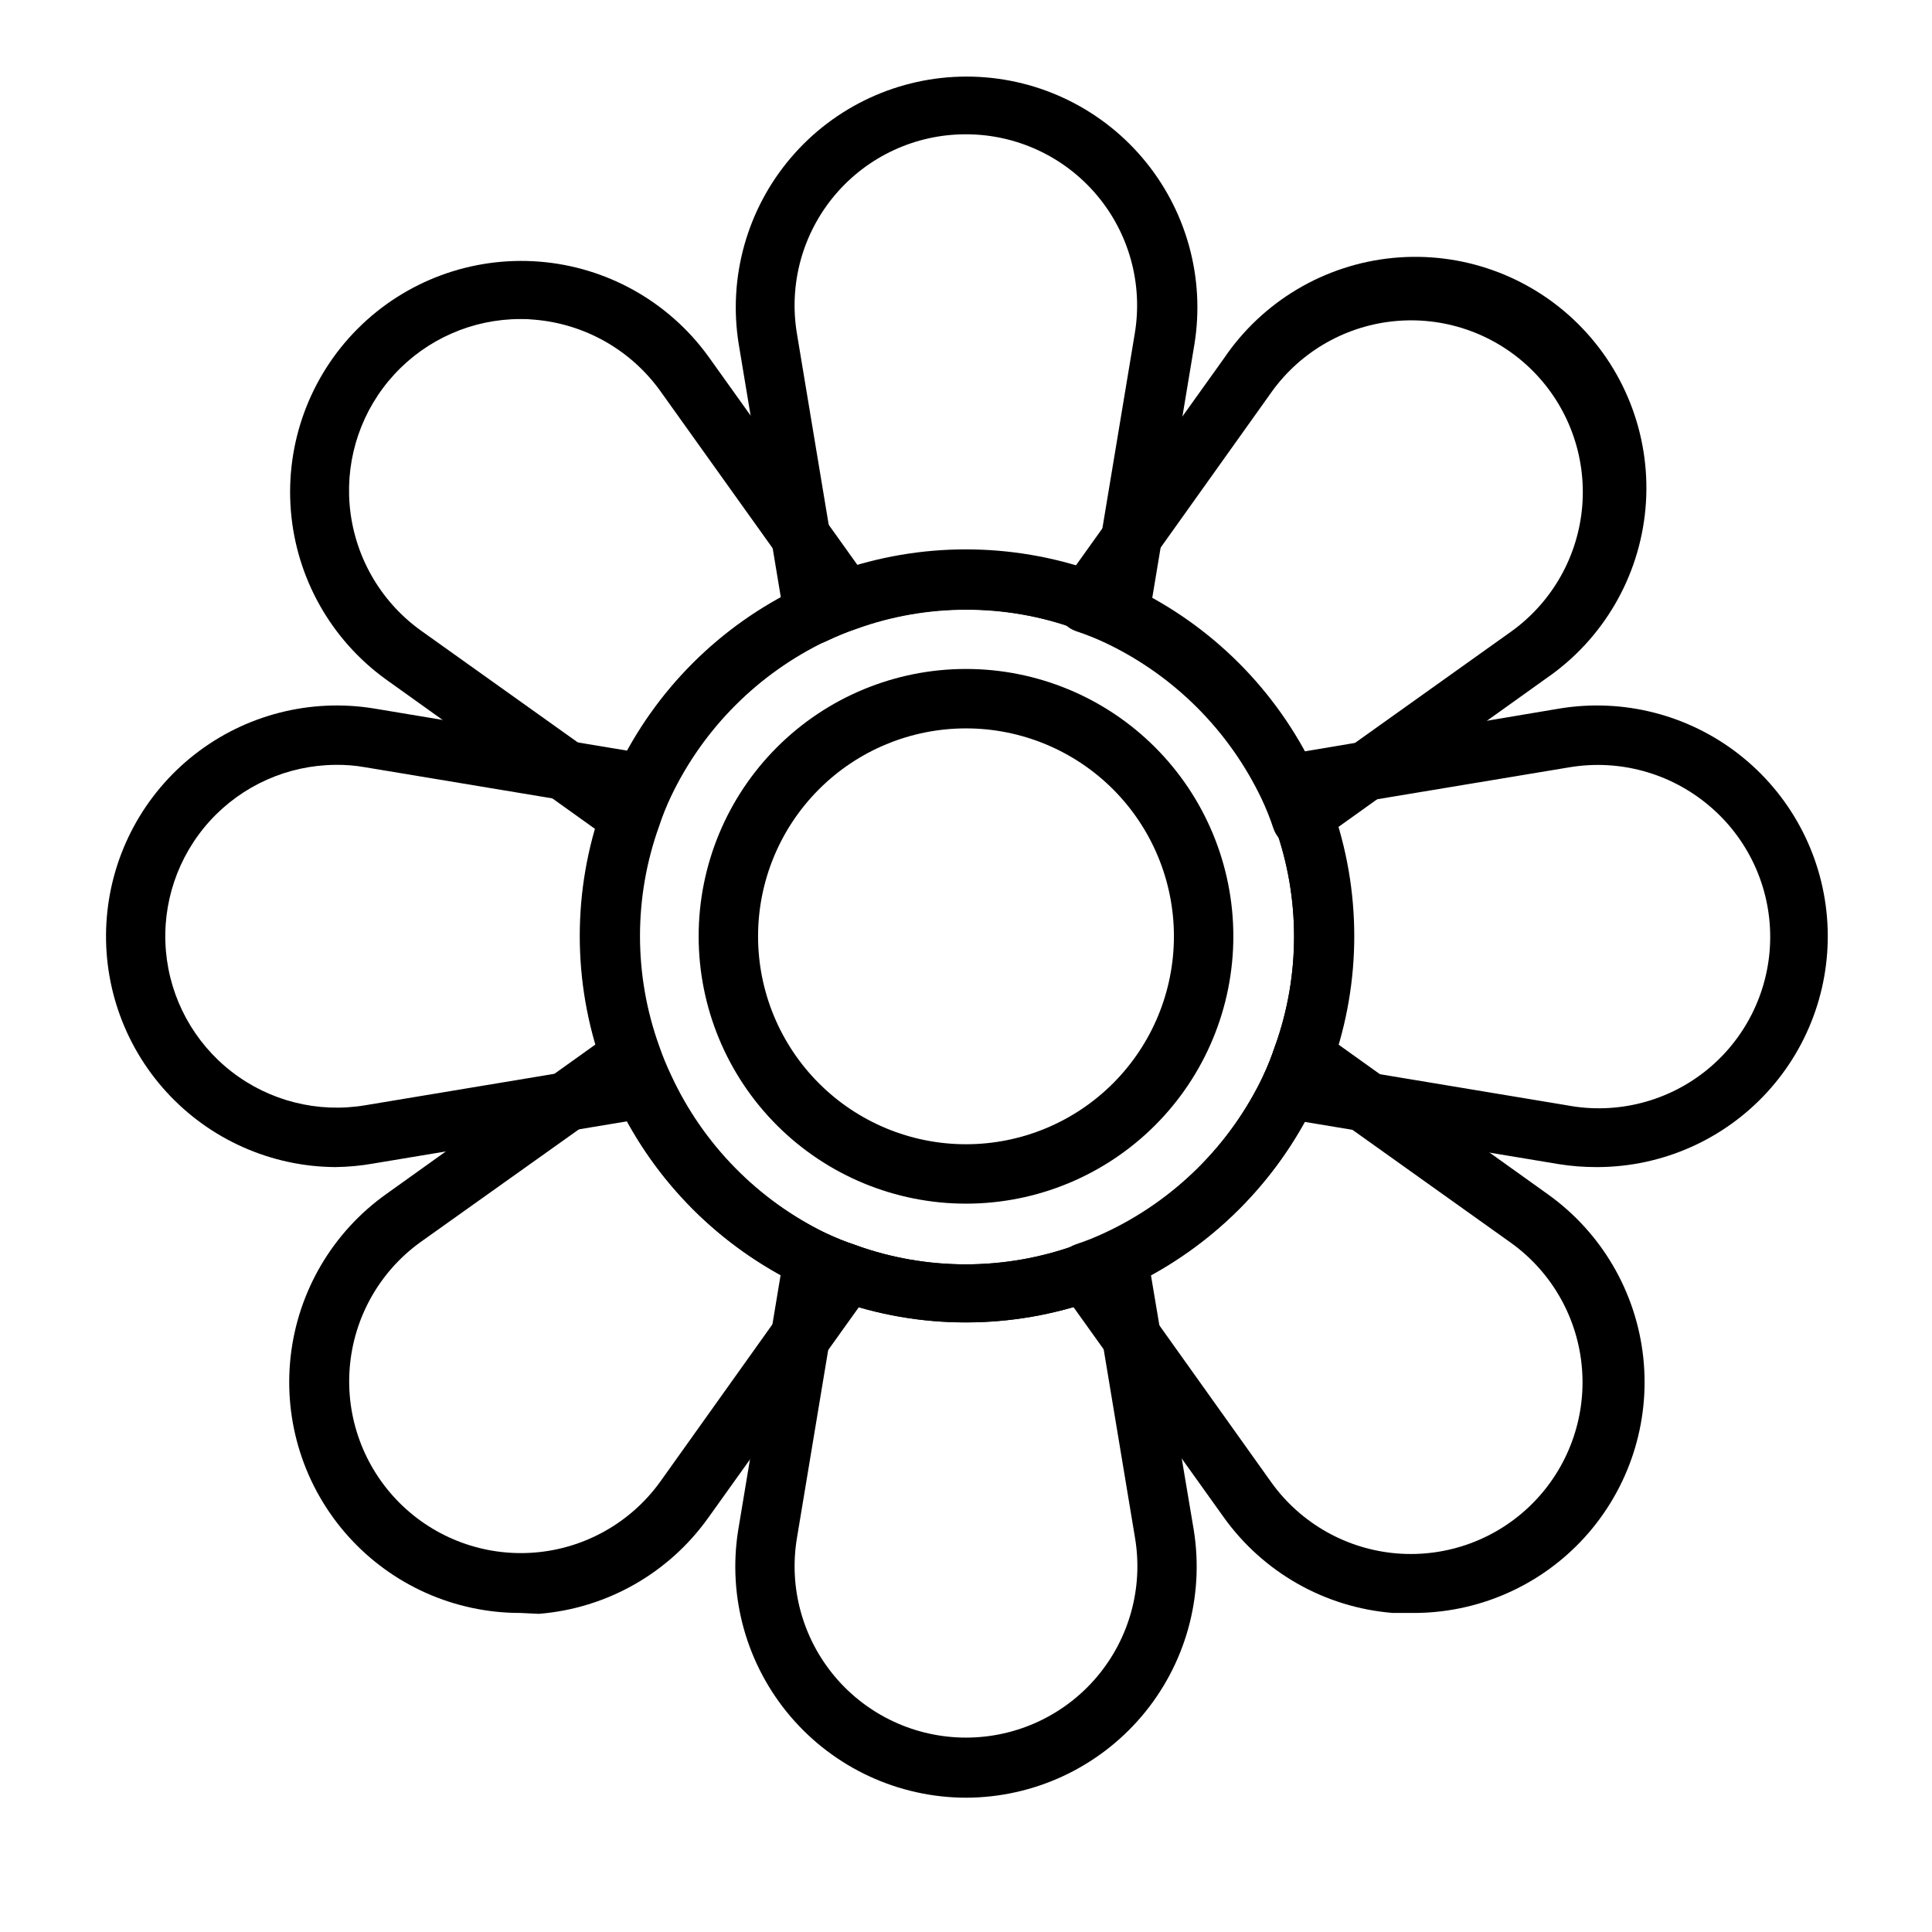 <?xml version="1.0" encoding="UTF-8"?>
<!-- Uploaded to: ICON Repo, www.iconrepo.com, Generator: ICON Repo Mixer Tools -->
<svg fill="#000000" width="800px" height="800px" version="1.1" viewBox="144 144 512 512" xmlns="http://www.w3.org/2000/svg">
 <g>
  <path d="m440.46 314.59c-1.176 0.012-2.336-0.258-3.387-0.785-2.555-1.211-5.184-2.266-7.871-3.148-18.828-6.769-39.426-6.769-58.254 0-2.684 0.922-5.309 2-7.871 3.227-2.207 1.098-4.801 1.098-7.004 0-2.227-1.145-3.773-3.277-4.172-5.746l-12.121-72.895h-0.004c-2.867-17.703 2.176-35.77 13.797-49.426 11.621-13.656 28.652-21.523 46.582-21.523s34.961 7.867 46.582 21.523c11.621 13.656 16.664 31.723 13.797 49.426l-12.121 72.895h-0.004c-0.398 2.469-1.945 4.602-4.172 5.746-1.18 0.543-2.481 0.789-3.777 0.707zm-40.461-135c-13.363-0.023-26.055 5.844-34.688 16.043-8.637 10.195-12.332 23.684-10.105 36.855l10.469 62.977c22.184-7.832 46.383-7.832 68.566 0l10.469-62.977c2.227-13.16-1.461-26.633-10.078-36.824-8.617-10.195-21.285-16.074-34.633-16.074z"/>
  <path d="m232.88 453.29c-17.039-0.105-33.266-7.316-44.762-19.895-11.5-12.578-17.23-29.383-15.809-46.363 1.418-16.98 9.855-32.602 23.281-43.098 13.426-10.496 30.621-14.914 47.445-12.188l72.816 12.121c2.469 0.398 4.602 1.945 5.746 4.172 1.098 2.207 1.098 4.801 0 7.008-1.211 2.555-2.266 5.184-3.148 7.871-6.766 18.828-6.766 39.426 0 58.254 0.883 2.684 1.938 5.312 3.148 7.871 1.098 2.207 1.098 4.801 0 7.004-1.145 2.227-3.277 3.773-5.746 4.172l-72.895 12.121v0.004c-3.328 0.59-6.699 0.902-10.078 0.945zm0-106.59v-0.004c-12.672 0.098-24.73 5.484-33.258 14.859-8.527 9.375-12.75 21.887-11.648 34.512s7.426 24.215 17.449 31.973c10.023 7.758 22.832 10.973 35.328 8.871l62.977-10.469c-7.902-22.199-7.902-46.445 0-68.645l-62.977-10.469c-2.598-0.465-5.234-0.676-7.871-0.633z"/>
  <path d="m400 620.41c-17.902-0.031-34.895-7.894-46.508-21.52-11.609-13.625-16.68-31.648-13.871-49.328l12.121-72.895c0.375-2.5 1.93-4.664 4.172-5.824 2.207-1.098 4.801-1.098 7.008 0 2.555 1.211 5.184 2.262 7.871 3.148 18.828 6.766 39.426 6.766 58.254 0 2.684-0.926 5.312-2.004 7.871-3.227 2.207-1.098 4.801-1.098 7.008 0 2.223 1.141 3.773 3.277 4.172 5.746l12.277 73.051c2.809 17.68-2.258 35.703-13.871 49.328-11.613 13.625-28.605 21.488-46.504 21.52zm-34.324-131.86-10.469 62.977c-2.219 13.18 1.48 26.664 10.109 36.871 8.633 10.203 21.316 16.086 34.684 16.086 13.363 0 26.047-5.883 34.68-16.086 8.629-10.207 12.328-23.691 10.109-36.871l-10.469-62.977c-22.207 7.852-46.438 7.852-68.645 0z"/>
  <path d="m567.12 453.29c-3.375 0.008-6.742-0.258-10.074-0.789l-72.895-12.121c-2.356-0.488-4.356-2.027-5.434-4.172-1.098-2.207-1.098-4.801 0-7.008 1.211-2.555 2.262-5.184 3.148-7.871 6.766-18.828 6.766-39.426 0-58.254-0.926-2.684-2-5.312-3.227-7.871-1.098-2.207-1.098-4.801 0-7.008 1.145-2.223 3.277-3.773 5.746-4.172l73.051-12.277c16.832-2.727 34.035 1.695 47.461 12.199 13.43 10.504 21.867 26.133 23.273 43.125 1.41 16.988-4.336 33.797-15.852 46.367-11.516 12.574-27.758 19.766-44.805 19.852zm-70.848-26.844 62.977 10.469c13.273 2.516 26.977-1.008 37.391-9.613 10.41-8.605 16.453-21.402 16.484-34.91 0.031-13.508-5.953-26.332-16.324-34.984-10.219-8.578-23.68-12.262-36.844-10.074l-62.977 10.469c7.887 22.176 7.887 46.391 0 68.566z"/>
  <path d="m311.04 368.51c-1.629 0.012-3.227-0.484-4.562-1.418l-60.223-43.059c-14.531-10.504-23.734-26.844-25.176-44.715-1.441-17.871 5.019-35.48 17.68-48.176 12.66-12.695 30.25-19.203 48.125-17.812 17.875 1.395 34.242 10.551 44.781 25.055l43.059 60.223 0.004-0.004c1.43 2.043 1.809 4.641 1.023 7.008-0.766 2.367-2.606 4.238-4.961 5.039-2.688 0.883-5.316 1.938-7.871 3.148-18.07 8.617-32.633 23.18-41.25 41.25-1.211 2.555-2.262 5.184-3.148 7.871-0.801 2.356-2.668 4.195-5.039 4.957-0.777 0.328-1.602 0.539-2.441 0.633zm-29.125-139.96c-12.688 0-24.797 5.309-33.395 14.641-8.602 9.332-12.902 21.832-11.871 34.48 1.086 13.344 7.961 25.539 18.816 33.375l52.113 37.156c10.188-21.246 27.324-38.379 48.57-48.57l-37.234-52.113c-7.836-10.852-20.035-17.727-33.379-18.812-1.203-0.125-2.41-0.18-3.621-0.156z"/>
  <path d="m281.92 571.45c-17.418 0.031-34.02-7.367-45.648-20.332-11.629-12.965-17.176-30.273-15.254-47.586 1.922-17.309 11.133-32.98 25.32-43.078l60.223-43.059v-0.004c2.039-1.43 4.641-1.809 7.004-1.023 2.371 0.766 4.238 2.606 5.039 4.961 0.887 2.688 1.938 5.316 3.148 7.871 8.527 18.203 23.066 32.91 41.172 41.645 2.555 1.211 5.184 2.262 7.871 3.148 2.356 0.801 4.195 2.668 4.961 5.039 0.785 2.363 0.406 4.965-1.023 7.004l-43.059 60.223h-0.004c-10.469 14.684-26.891 23.988-44.871 25.426zm25.664-135.4-52.191 37.152c-10.809 7.809-17.648 19.965-18.711 33.254-1.066 13.289 3.754 26.375 13.18 35.805 9.43 9.426 22.516 14.246 35.805 13.18 13.289-1.062 25.445-7.902 33.254-18.711l37.156-52.113c-21.234-10.211-38.359-27.336-48.57-48.57z"/>
  <path d="m518.08 571.45h-4.961 0.004c-17.977-1.438-34.402-10.746-44.871-25.43l-43.059-60.223-0.004 0.004c-1.43-2.043-1.809-4.641-1.023-7.008 0.766-2.367 2.606-4.238 4.961-5.039 2.688-0.883 5.316-1.938 7.871-3.148 18.273-8.57 33.016-23.199 41.723-41.406 1.211-2.555 2.262-5.184 3.148-7.871 0.801-2.356 2.668-4.195 5.039-4.961 2.363-0.785 4.965-0.406 7.004 1.023l60.223 43.059v0.004c14.234 10.129 23.457 25.867 25.34 43.234 1.887 17.371-3.75 34.719-15.48 47.668-11.734 12.945-28.441 20.258-45.914 20.094zm-74.234-86.594 37.156 52.113c7.809 10.805 19.965 17.645 33.254 18.711 13.289 1.062 26.379-3.754 35.805-13.184 9.426-9.426 14.246-22.516 13.18-35.805-1.062-13.289-7.902-25.445-18.711-33.25l-52.113-37.156h0.004c-10.234 21.129-27.328 38.168-48.492 48.332z"/>
  <path d="m488.95 368.51c-0.809 0.113-1.633 0.113-2.441 0-2.367-0.766-4.238-2.606-5.039-4.961-0.883-2.688-1.938-5.316-3.148-7.871-8.617-18.07-23.18-32.633-41.25-41.25-2.555-1.211-5.184-2.262-7.871-3.148-2.356-0.801-4.195-2.668-4.957-5.039-0.789-2.363-0.41-4.965 1.023-7.004l43.059-60.223c10.215-15.113 26.633-24.887 44.785-26.66 18.156-1.773 36.156 4.641 49.102 17.488 12.945 12.852 19.488 30.805 17.852 48.969-1.641 18.168-11.289 34.66-26.328 44.984l-60.223 43.059h0.004c-1.312 1.02-2.91 1.598-4.566 1.656zm-45.027-68.645c21.23 10.211 38.359 27.34 48.57 48.57l52.113-37.156c10.805-7.809 17.645-19.961 18.711-33.254 1.062-13.289-3.754-26.375-13.184-35.805-9.426-9.426-22.516-14.246-35.805-13.18-13.289 1.062-25.445 7.902-33.25 18.711z"/>
  <path d="m400 494.46c-11.73 0.027-23.371-2-34.402-5.981-3.227-1.082-6.383-2.371-9.445-3.859-21.324-10.145-38.504-27.324-48.648-48.648-1.488-3.125-2.801-6.332-3.938-9.602-7.902-22.199-7.902-46.445 0-68.645 1.102-3.223 2.391-6.375 3.856-9.445 10.148-21.324 27.328-38.504 48.652-48.652 3.117-1.504 6.324-2.82 9.602-3.934 22.199-7.902 46.445-7.902 68.645 0 3.227 1.082 6.383 2.371 9.445 3.856 21.324 10.148 38.504 27.328 48.652 48.648 1.504 3.121 2.82 6.328 3.934 9.605 7.902 22.199 7.902 46.445 0 68.645-1.082 3.227-2.371 6.383-3.856 9.445-10.148 21.324-27.328 38.5-48.652 48.648-3.117 1.508-6.324 2.824-9.602 3.938-10.984 3.957-22.57 5.981-34.242 5.981zm0-188.93v0.004c-9.906-0.051-19.742 1.656-29.051 5.039-2.684 0.922-5.309 2-7.871 3.227-18.07 8.617-32.629 23.18-41.25 41.25-1.211 2.555-2.262 5.184-3.148 7.871-6.766 18.828-6.766 39.426 0 58.254 0.926 2.684 2.004 5.309 3.227 7.871 8.457 18.234 22.941 33 41.016 41.801 2.555 1.211 5.184 2.262 7.871 3.148 18.828 6.766 39.426 6.766 58.254 0 2.684-0.926 5.312-2.004 7.871-3.227 18.328-8.598 33.102-23.289 41.801-41.566 1.211-2.555 2.262-5.184 3.148-7.871 6.766-18.828 6.766-39.426 0-58.254-0.926-2.684-2-5.312-3.227-7.871-8.621-18.07-23.18-32.633-41.25-41.25-2.555-1.211-5.184-2.262-7.871-3.148-9.441-3.523-19.445-5.309-29.52-5.273z"/>
  <path d="m400 462.98c-18.793 0-36.812-7.465-50.098-20.754-13.289-13.285-20.754-31.305-20.754-50.098 0-18.789 7.465-36.809 20.754-50.098 13.285-13.285 31.305-20.75 50.098-20.75 18.789 0 36.809 7.465 50.098 20.75 13.285 13.289 20.75 31.309 20.75 50.098 0 18.793-7.465 36.812-20.75 50.098-13.289 13.289-31.309 20.754-50.098 20.754zm0-125.95c-14.617 0-28.633 5.805-38.965 16.137-10.336 10.336-16.141 24.352-16.141 38.965 0 14.617 5.805 28.633 16.141 38.965 10.332 10.336 24.348 16.141 38.965 16.141 14.613 0 28.629-5.805 38.965-16.141 10.332-10.332 16.137-24.348 16.137-38.965 0-14.613-5.805-28.629-16.137-38.965-10.336-10.332-24.352-16.137-38.965-16.137z"/>
 </g>
</svg>